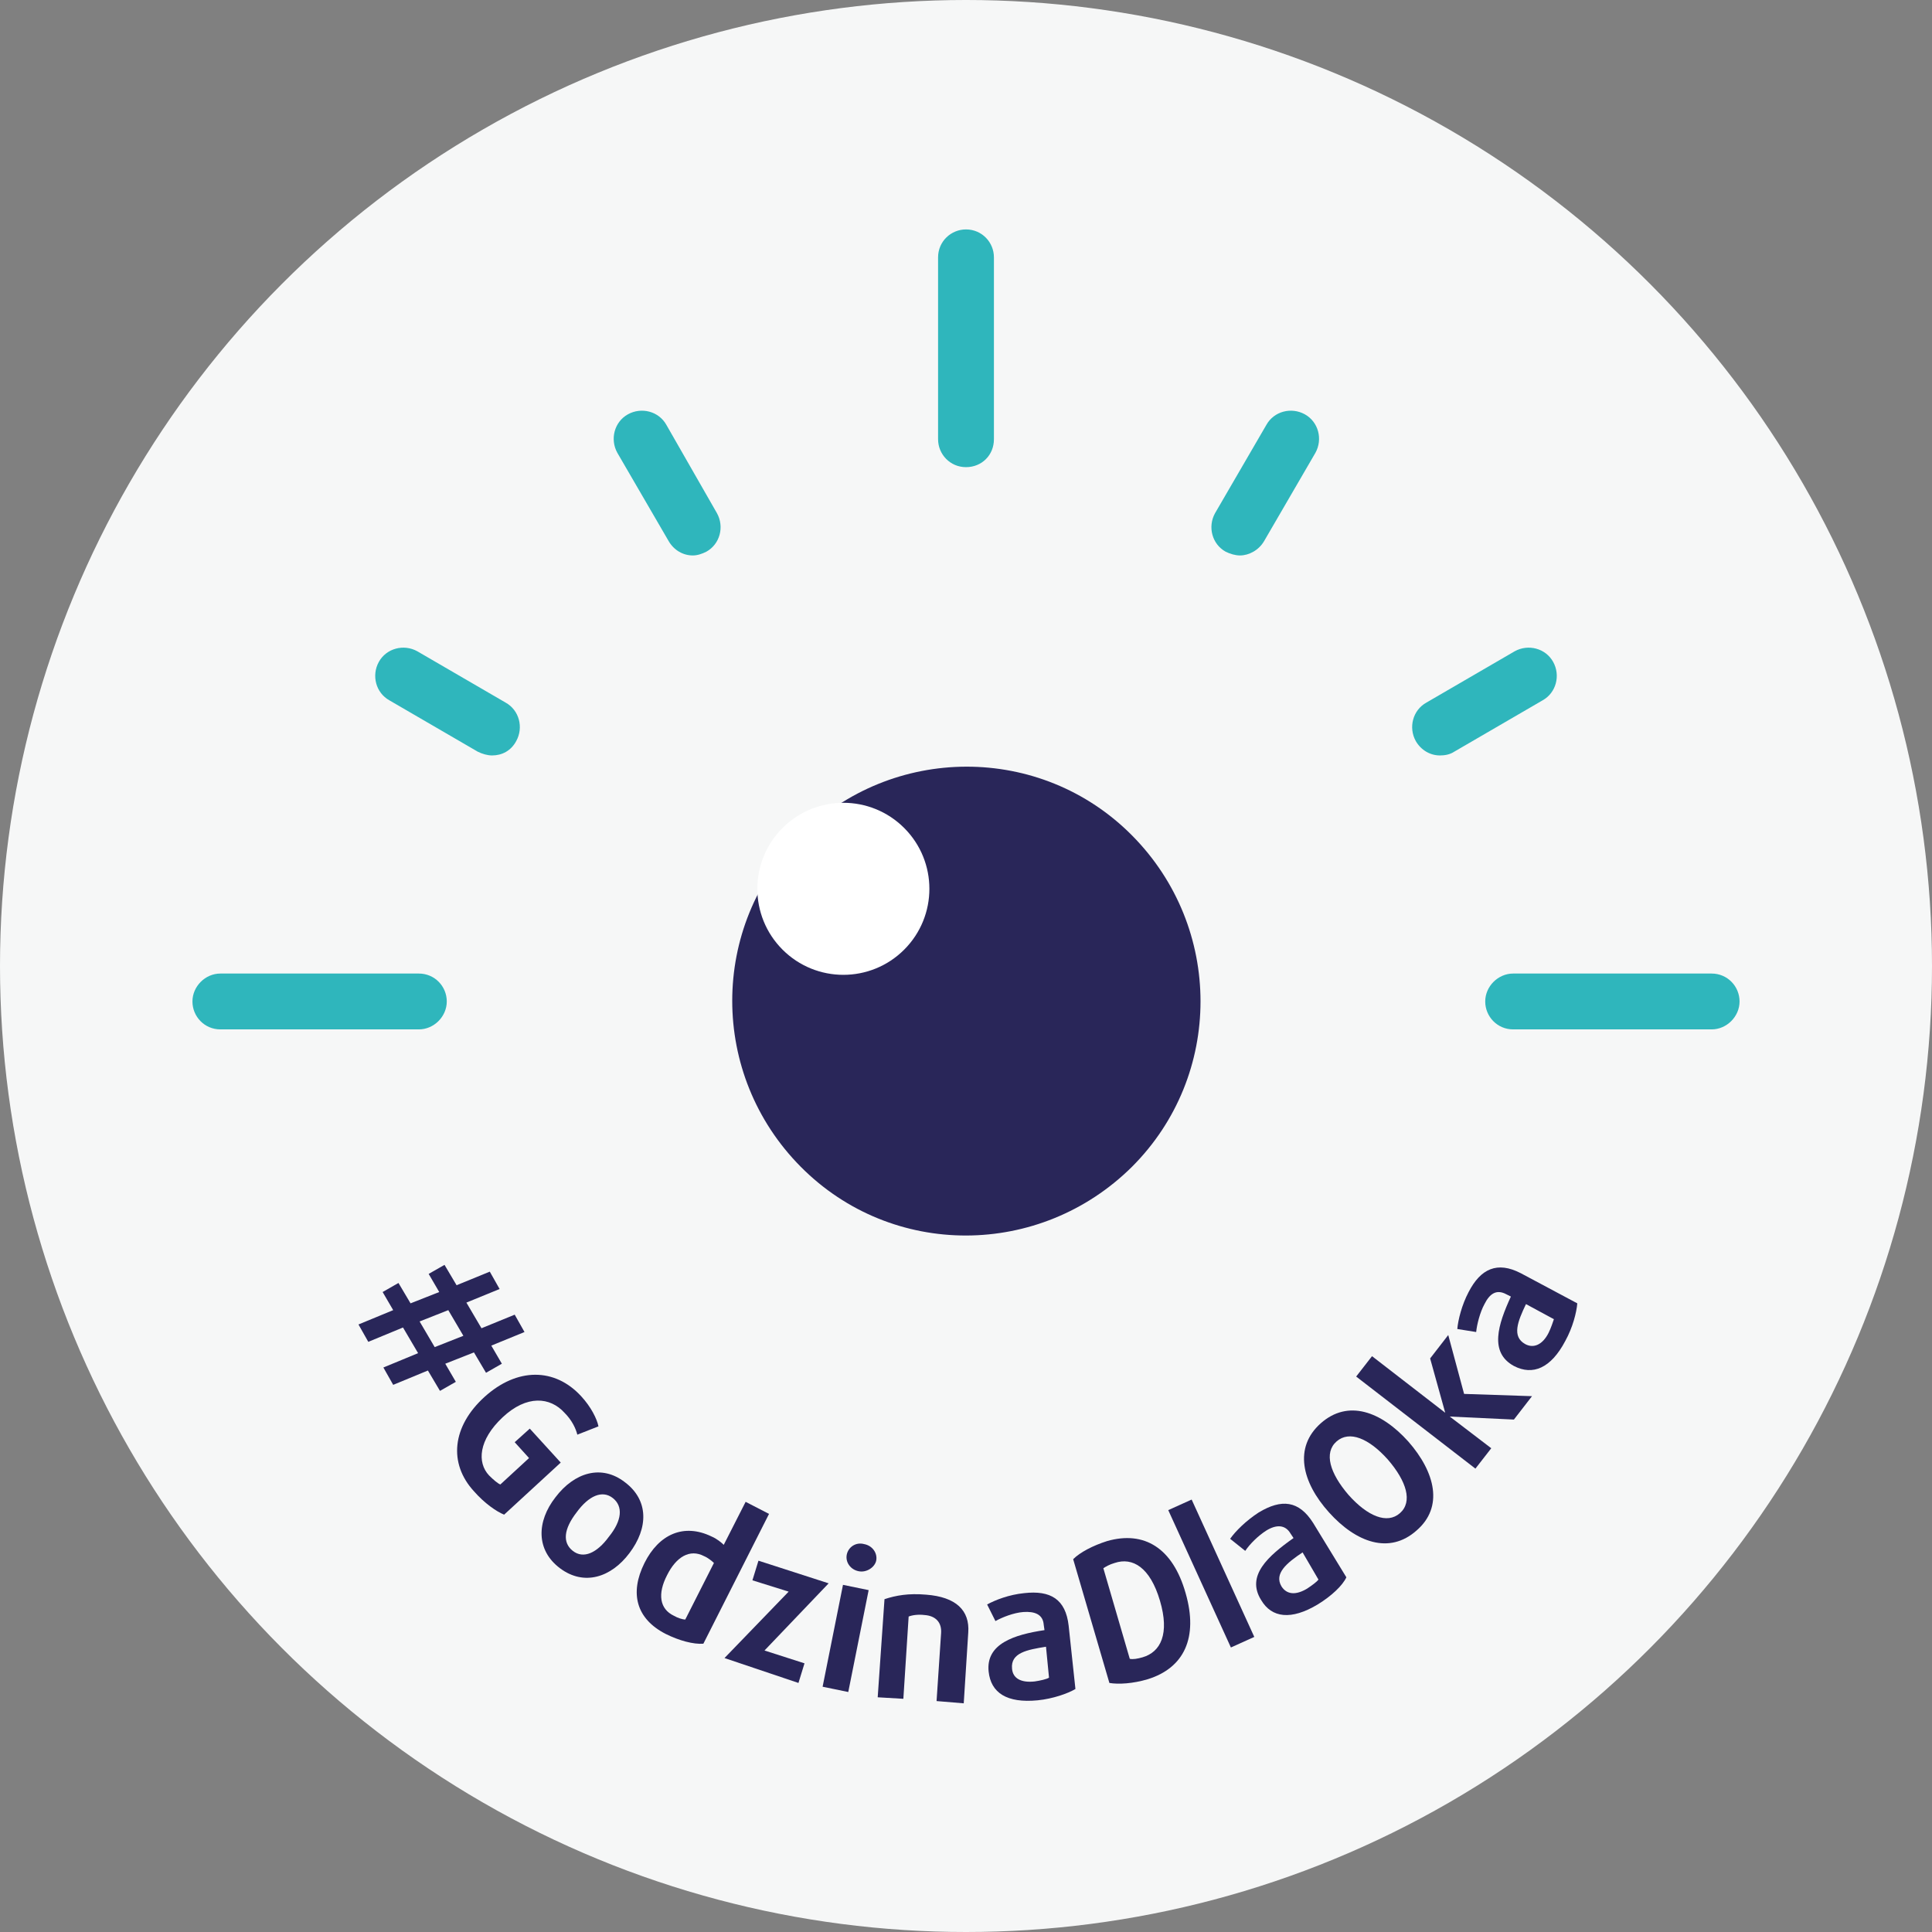 <?xml version="1.0" encoding="utf-8"?>
<!-- Generator: Adobe Illustrator 26.2.1, SVG Export Plug-In . SVG Version: 6.00 Build 0)  -->
<svg version="1.1" id="Warstwa_1" xmlns="http://www.w3.org/2000/svg" xmlns:xlink="http://www.w3.org/1999/xlink" x="0px" y="0px"
	 viewBox="0 0 256 256" style="enable-background:new 0 0 256 256;" xml:space="preserve">
<rect x="0" y="0" width="256" height="256" fill="#808080" stroke="none"/>
<style type="text/css">
	.st0{fill:#F6F7F7;}
	.st1{fill:#2FB6BC;}
	.st2{fill:#292659;}
	.st3{fill:#FFFFFF;}
</style>
<g>
	<circle class="st0" cx="128" cy="128" r="128"/>
</g>
<g>
	<g>
		<g>
			<path class="st1" d="M128,61.9c-2.1,0-3.7-1.7-3.7-3.7V34.1c0-2.1,1.7-3.7,3.7-3.7c2.1,0,3.7,1.7,3.7,3.7v24.1
				C131.7,60.3,130.1,61.9,128,61.9z"/>
		</g>
		<g>
			<path class="st1" d="M55.5,136.4H29.2c-2.1,0-3.7-1.7-3.7-3.7s1.7-3.7,3.7-3.7h26.3c2.1,0,3.7,1.7,3.7,3.7S57.5,136.4,55.5,136.4
				z"/>
		</g>
		<g>
			<path class="st1" d="M226.8,136.4h-26.3c-2.1,0-3.7-1.7-3.7-3.7s1.7-3.7,3.7-3.7h26.3c2.1,0,3.7,1.7,3.7,3.7
				S228.8,136.4,226.8,136.4z"/>
		</g>
		<g>
			<path class="st1" d="M91.8,73.6c-1.3,0-2.5-0.7-3.2-1.9L81.8,60c-1-1.8-0.4-4.1,1.4-5.1c1.8-1,4.1-0.4,5.1,1.4L95,68
				c1,1.8,0.4,4.1-1.4,5.1C93,73.4,92.4,73.6,91.8,73.6z"/>
		</g>
		<g>
			<path class="st1" d="M190.8,100.1c-1.3,0-2.5-0.7-3.2-1.9c-1-1.8-0.4-4.1,1.4-5.1l11.7-6.8c1.8-1,4.1-0.4,5.1,1.4
				c1,1.8,0.4,4.1-1.4,5.1l-11.7,6.8C192.1,100,191.4,100.1,190.8,100.1z"/>
		</g>
		<g>
			<path class="st1" d="M65.2,100.1c-0.6,0-1.3-0.2-1.9-0.5l-11.7-6.8c-1.8-1-2.4-3.3-1.4-5.1c1-1.8,3.3-2.4,5.1-1.4l11.7,6.8
				c1.8,1,2.4,3.3,1.4,5.1C67.7,99.5,66.5,100.1,65.2,100.1z"/>
		</g>
		<g>
			<path class="st1" d="M164.3,73.6c-0.6,0-1.3-0.2-1.9-0.5c-1.8-1-2.4-3.3-1.4-5.1l6.8-11.7c1-1.8,3.3-2.4,5.1-1.4
				c1.8,1,2.4,3.3,1.4,5.1l-6.8,11.7C166.8,72.9,165.5,73.6,164.3,73.6z"/>
		</g>
	</g>
	<path class="st2" d="M106.1,110.7c-12.1,12.1-12.1,31.7,0,43.9s31.7,12.1,43.9,0c12.1-12.1,12.1-31.7,0-43.9
		S118.2,98.6,106.1,110.7z"/>
	
		<ellipse transform="matrix(0.707 -0.707 0.707 0.707 -50.577 113.53)" class="st3" cx="111.8" cy="117.8" rx="11.4" ry="11.4"/>
	<g>
		<path class="st2" d="M62.8,179.2l-3.8,1.5l1.4,2.4l-2.1,1.2l-1.6-2.7l-4.6,1.9l-1.3-2.3l4.6-1.9l-2-3.4l-4.6,1.9l-1.3-2.3l4.6-1.9
			l-1.4-2.4l2.1-1.2l1.6,2.7l3.8-1.5l-1.4-2.4l2.1-1.2l1.6,2.7l4.4-1.8l1.3,2.3l-4.4,1.8l2,3.4l4.4-1.8l1.3,2.3l-4.4,1.8l1.4,2.4
			l-2.1,1.2L62.8,179.2z M59.4,173.6l-3.8,1.5l2,3.4l3.8-1.5L59.4,173.6z"/>
		<path class="st2" d="M62.8,197.6c-3.4-3.7-2.9-8.6,1.4-12.5c4.3-3.9,9.3-3.9,12.8-0.1c1.3,1.4,2.1,3,2.3,4l-2.8,1.1
			c-0.2-0.8-0.7-1.9-1.7-2.9c-1.9-2.1-5-2.4-8.2,0.6c-3.2,3-3.4,6-1.8,7.7c0.6,0.6,1.2,1.1,1.5,1.2l3.8-3.5l-1.9-2.1l2-1.8l4.1,4.5
			l-7.5,6.9C65.8,200.3,64.2,199.2,62.8,197.6z"/>
		<path class="st2" d="M74.2,207.8c-3.2-2.4-3.1-6.2-0.6-9.4c2.5-3.3,6.1-4.4,9.2-2c3.2,2.4,3.1,6.1,0.6,9.4
			C81,209,77.4,210.2,74.2,207.8z M81.2,198.5c-1.4-1.1-3.2-0.3-4.8,1.9c-1.7,2.2-1.9,4-0.5,5.1c1.4,1.1,3.2,0.3,4.8-1.9
			C82.4,201.5,82.6,199.6,81.2,198.5z"/>
		<path class="st2" d="M88.2,216.5c-3.9-2-4.8-5.4-2.8-9.4c1.9-3.8,5.2-5.3,8.9-3.5c0.7,0.3,1.3,0.8,1.6,1.1l2.9-5.7l3.1,1.6
			l-8.7,17.2C91.9,217.9,90,217.4,88.2,216.5z M94.6,207.1c-0.2-0.2-0.8-0.7-1.3-0.9c-1.9-1-3.7,0.1-4.9,2.5c-1.3,2.5-1,4.5,0.9,5.4
			c0.5,0.3,1.2,0.5,1.5,0.5L94.6,207.1z"/>
		<path class="st2" d="M96,219.7l8.5-8.8l-4.8-1.5l0.8-2.6l9.3,3l-8.5,8.9l5.3,1.7l-0.8,2.6L96,219.7z"/>
		<path class="st2" d="M109,223.5l2.7-13.5l3.4,0.7l-2.7,13.5L109,223.5z M113.8,208.2c-1.1-0.2-1.8-1.2-1.6-2.2
			c0.2-1,1.2-1.7,2.3-1.4c1.1,0.2,1.8,1.2,1.6,2.2C115.9,207.7,114.8,208.4,113.8,208.2z"/>
		<path class="st2" d="M124.1,225.4l0.6-9c0.1-1.4-0.7-2.3-2.2-2.4c-0.8-0.1-1.6,0-2.1,0.2l-0.7,10.9l-3.4-0.2l0.9-13
			c1.5-0.5,3.2-0.8,5.5-0.6c4,0.3,5.8,2.1,5.6,5l-0.6,9.4L124.1,225.4z"/>
		<path class="st2" d="M137.5,225.3c-4.1,0.4-6.2-1-6.5-3.8c-0.4-3.7,3.4-4.9,7.4-5.5l-0.1-0.7c-0.1-1.4-1.2-1.8-2.7-1.7
			c-1.3,0.1-2.8,0.7-3.7,1.2l-1.1-2.2c1.1-0.6,2.9-1.3,4.9-1.5c3.5-0.4,5.5,0.8,5.9,4.3l0.9,8.4
			C141.5,224.4,139.5,225.1,137.5,225.3z M138.6,218.2c-2.5,0.4-4.7,0.8-4.5,2.9c0.1,1.3,1.2,1.9,3,1.7c0.7-0.1,1.6-0.3,1.9-0.5
			L138.6,218.2z"/>
		<path class="st2" d="M152.1,222.5c-2,0.6-3.9,0.7-5.1,0.5l-4.8-16.4c0.9-0.9,2.6-1.8,4.5-2.4c4.9-1.4,8.7,0.9,10.4,6.9
			C158.8,217,156.9,221,152.1,222.5z M147.7,207.1c-0.7,0.2-1.2,0.5-1.5,0.7l3.5,12c0.4,0.1,1,0,1.7-0.2c2.4-0.7,3.6-3.1,2.3-7.5
			C152.4,207.7,150.1,206.3,147.7,207.1z"/>
		<path class="st2" d="M163.1,218.3l-8.3-18.2l3.1-1.4l8.3,18.2L163.1,218.3z"/>
		<path class="st2" d="M174.6,212.6c-3.5,2.1-6.1,1.8-7.5-0.6c-2-3.2,0.9-5.8,4.3-8.2l-0.4-0.6c-0.7-1.2-1.9-1.2-3.2-0.4
			c-1.1,0.7-2.2,1.8-2.8,2.7l-2-1.6c0.7-1,2.1-2.4,3.8-3.5c3-1.8,5.3-1.6,7.2,1.4l4.4,7.2C177.9,210.1,176.4,211.5,174.6,212.6z
			 M172.6,205.7c-2.1,1.4-3.8,2.8-2.8,4.5c0.7,1.1,1.9,1.2,3.4,0.3c0.6-0.4,1.3-0.9,1.5-1.2L172.6,205.7z"/>
		<path class="st2" d="M187.7,202.8c-3.6,3.2-8,1.6-11.6-2.4c-3.6-4-4.7-8.6-1.1-11.8c3.6-3.2,8-1.6,11.6,2.4
			C190.2,195.1,191.3,199.7,187.7,202.8z M177.1,191c-1.7,1.5-0.9,4.2,1.6,7.1c2.5,2.8,5.1,3.9,6.8,2.4c1.7-1.5,0.9-4.2-1.6-7.1
			C181.4,190.6,178.8,189.5,177.1,191z"/>
		<path class="st2" d="M200.6,188.1l-8.5-0.4l0,0l5.5,4.2l-2.1,2.7l-15.8-12.2l2.1-2.7l9.7,7.5l0,0l-2-7.2l2.4-3.1l2.1,7.8l9,0.3
			L200.6,188.1z"/>
		<path class="st2" d="M207.4,177.7c-1.9,3.6-4.3,4.6-6.8,3.3c-3.3-1.8-2.1-5.5-0.4-9.2l-0.6-0.3c-1.3-0.7-2.2-0.1-2.9,1.3
			c-0.6,1.1-1,2.7-1.1,3.7l-2.5-0.4c0.1-1.2,0.6-3.2,1.5-4.9c1.6-3.1,3.8-4.1,6.9-2.5l7.5,4C208.9,173.9,208.4,175.9,207.4,177.7z
			 M202.2,172.8c-1.1,2.3-1.9,4.3-0.1,5.3c1.1,0.6,2.3,0.1,3.1-1.5c0.3-0.6,0.6-1.5,0.7-1.8L202.2,172.8z"/>
	</g>
</g>
</svg>
